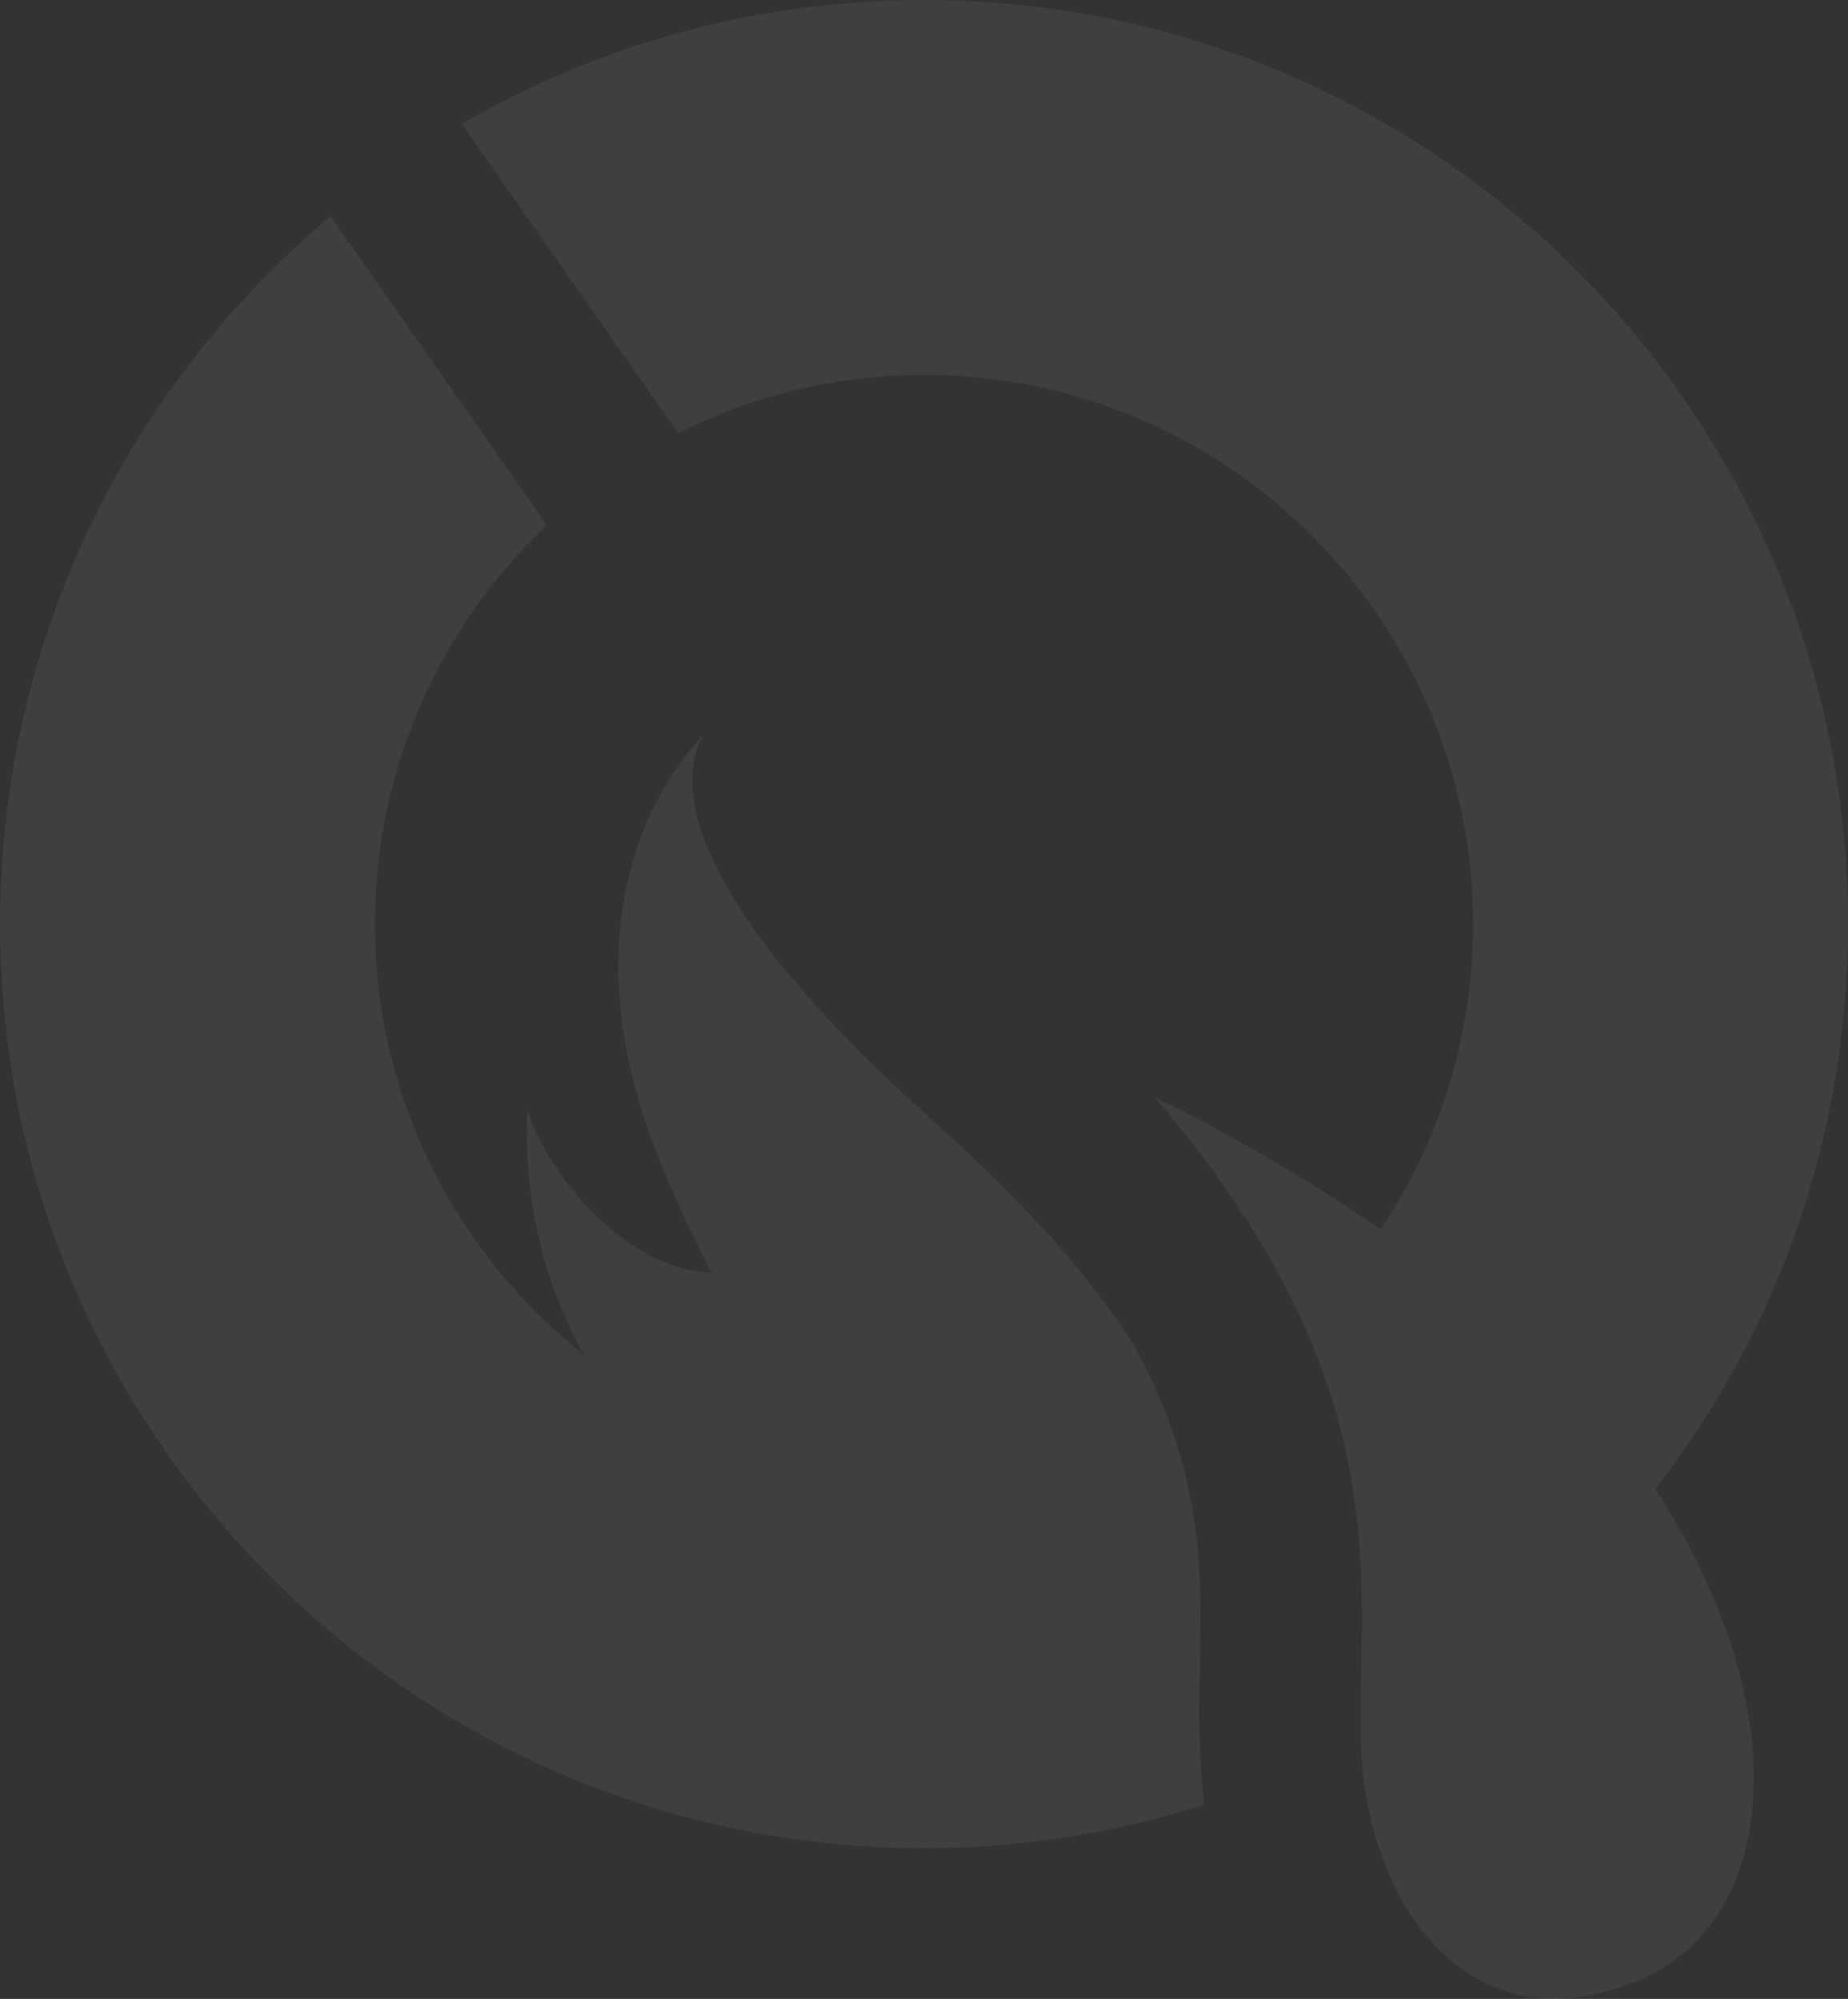 <svg xmlns="http://www.w3.org/2000/svg" xmlns:xlink="http://www.w3.org/1999/xlink" id="Layer_1" x="0px" y="0px" viewBox="0 0 173.15 187.27" style="enable-background:new 0 0 173.15 187.27;" xml:space="preserve"><rect x="0" y="0" width="173.15" height="187.27" fill="#333333" stroke="none"/><style type="text/css">	.st0{opacity:0.06;fill:#FFFFFF;}</style><path class="st0" d="M112.73,168.07c-0.45-4.04-0.39-8.03-0.31-11.9c0.19-9.04,0.37-18.31-6.25-30.24 c-3.65-5.82-9.37-12.51-18.61-20.8C63.6,83.68,63.52,73.38,65.81,69.01c0,0-13.84,12.75-4.83,37.53c1.67,4.6,3.68,8.72,5.67,12.69 c-8.13-0.3-15.47-9.42-17.21-15.22c0,0-1.13,11.91,5.34,22.96c-11.96-9.43-19.65-24.03-19.65-40.41c0-14.27,5.91-27.72,16.11-37.37 L30.97,20.26C11.45,36.63,0,60.8,0,86.57c0,47.74,38.84,86.58,86.57,86.58c8.98,0,17.82-1.39,26.25-4.07 C112.78,168.74,112.77,168.41,112.73,168.07z"></path><path class="st0" d="M155.1,139.49c3.34-4.31,6.24-8.89,8.69-13.69c6.11-12,9.37-25.34,9.37-39.23C173.15,38.84,134.31,0,86.57,0 C71.24,0,56.39,4,43.26,11.61l20.28,28.97c7.11-3.57,14.95-5.46,23.03-5.46c28.37,0,51.45,23.08,51.45,51.45 c0,5.06-0.73,9.99-2.12,14.69c-1.46,4.93-3.66,9.61-6.54,13.9c-2.07-1.42-4.1-2.75-6.03-3.95c-8.57-5.35-15.16-8.43-15.17-8.43 c25.86,30.01,17.7,50,19.66,64.35c0,0.02,0.01,0.04,0.01,0.06c0.1,0.74,0.23,1.48,0.38,2.21c0.05,0.24,0.11,0.48,0.16,0.72 c0.12,0.51,0.24,1.02,0.38,1.52c0.07,0.26,0.15,0.52,0.23,0.77c0.15,0.49,0.32,0.98,0.49,1.46c0.08,0.22,0.16,0.45,0.25,0.67 c0.25,0.64,0.52,1.28,0.81,1.89c0.02,0.04,0.04,0.08,0.05,0.12c0.31,0.65,0.66,1.27,1.01,1.88c0.11,0.19,0.23,0.36,0.34,0.54 c0.26,0.42,0.54,0.83,0.82,1.22c0.14,0.2,0.29,0.39,0.43,0.58c0.29,0.37,0.59,0.73,0.9,1.08c0.15,0.16,0.29,0.33,0.44,0.49 c0.42,0.44,0.85,0.85,1.3,1.24c0.05,0.04,0.1,0.09,0.15,0.14c0.5,0.42,1.04,0.8,1.58,1.16c0.16,0.11,0.33,0.2,0.5,0.3 c0.4,0.24,0.8,0.46,1.22,0.66c0.21,0.1,0.42,0.19,0.63,0.28c0.41,0.17,0.84,0.33,1.27,0.46c0.21,0.07,0.41,0.14,0.62,0.19 c0.55,0.15,1.12,0.26,1.7,0.34c0.1,0.01,0.19,0.04,0.29,0.05c0.68,0.08,1.38,0.11,2.1,0.1c0.2,0,0.41-0.02,0.61-0.04 c0.53-0.03,1.06-0.07,1.61-0.15c0.26-0.04,0.52-0.08,0.78-0.13c0.54-0.1,1.09-0.23,1.64-0.38c0.25-0.07,0.49-0.13,0.74-0.2 c0.8-0.25,1.61-0.54,2.45-0.9c5.53-2.4,9.02-7.34,10.18-13.8c1.5-8.31-0.84-19.13-7.62-30.29 C155.92,140.74,155.52,140.11,155.1,139.49z"></path></svg>